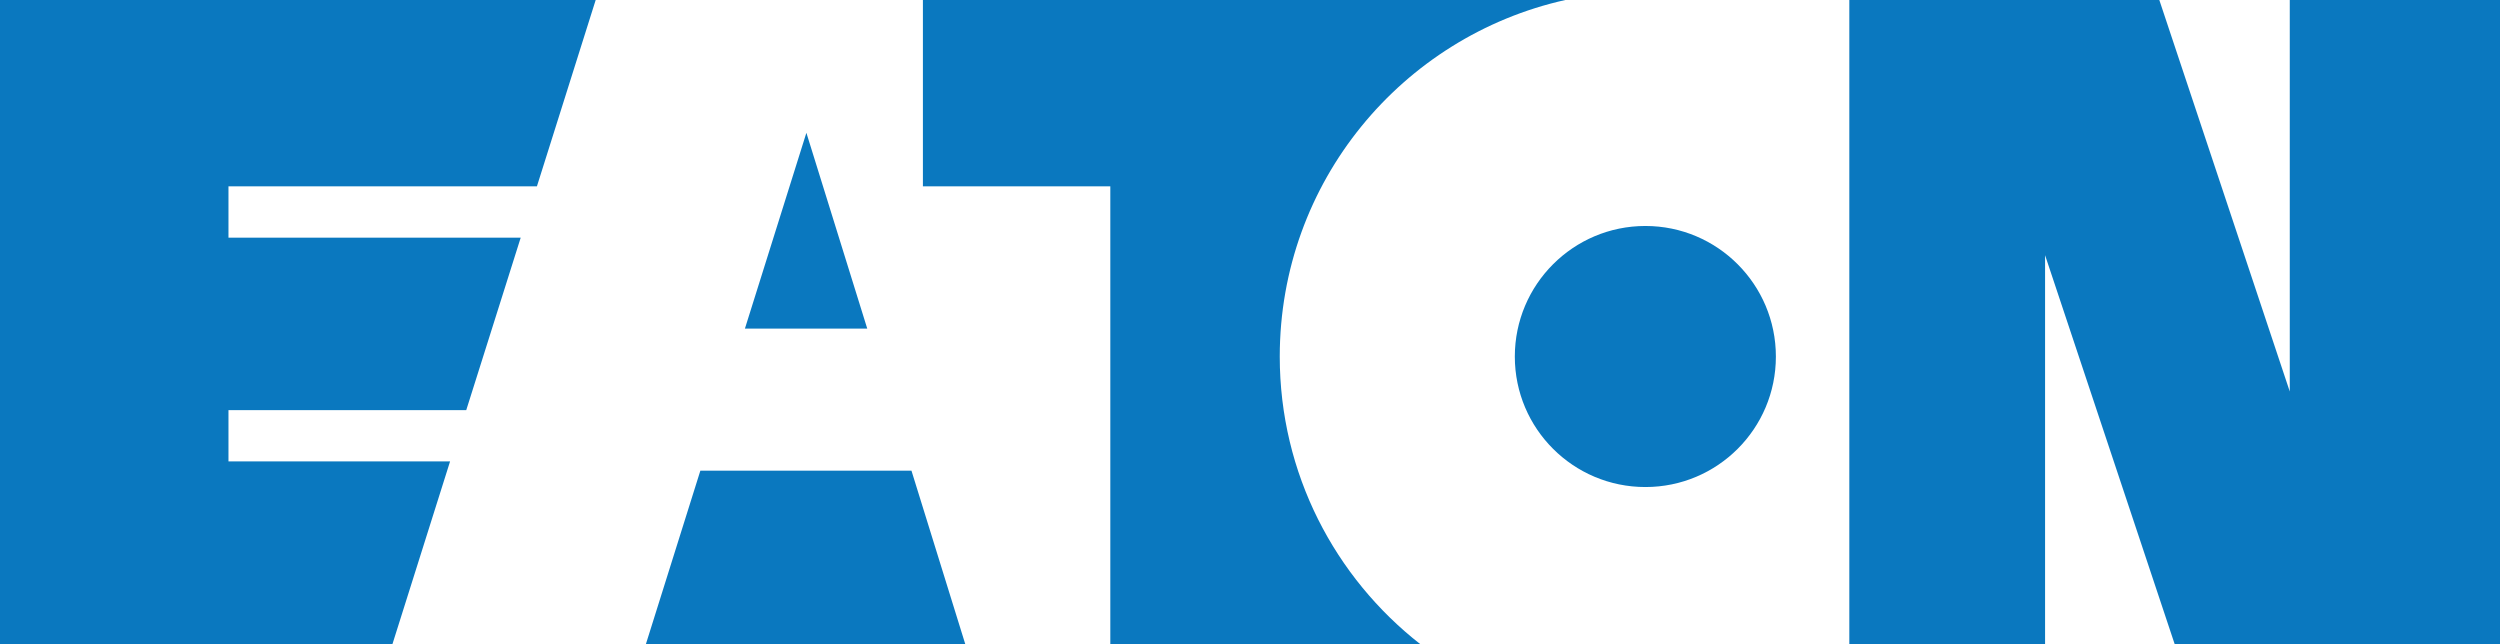 <?xml version="1.0" encoding="UTF-8"?><svg id="Layer_1" xmlns="http://www.w3.org/2000/svg" viewBox="0 0 371.38 95.71"><polyline points="95.94 95.71 143.4 95.71 135.4 69.92 104.04 69.92 95.94 95.71" style="fill:#0a78bf; stroke-width:0px;"/><polyline points="110.66 48.81 128.83 48.81 119.79 19.73 110.66 48.81" style="fill:#0a78bf; stroke-width:0px;"/><polyline points="66.86 68.54 33.94 68.54 33.94 60.93 69.26 60.93 77.35 35.31 33.94 35.31 33.94 27.68 79.76 27.68 88.49 0 0 0 0 95.71 58.29 95.71 66.86 68.54" style="fill:#0a78bf; stroke-width:0px;"/><path d="M244.43,33.57c-10.71,0-19.4,8.69-19.4,19.4s8.69,19.38,19.4,19.38,19.38-8.67,19.38-19.38-8.68-19.4-19.38-19.4" style="fill:#0a78bf; stroke-width:0px;"/><path d="M211.01,95.71c-12.7-9.92-20.9-25.37-20.9-42.74,0-25.92,18.14-47.54,42.42-52.97h-95.43v27.68h27.84v68.02h46.06" style="fill:#0a78bf; stroke-width:0px;"/><polyline points="340.15 0 340.15 58.16 320.77 0 274.72 0 274.72 95.71 303.8 95.71 303.8 37.91 323.06 95.71 371.38 95.71 371.38 0 340.15 0" style="fill:#0a78bf; stroke-width:0px;"/></svg>